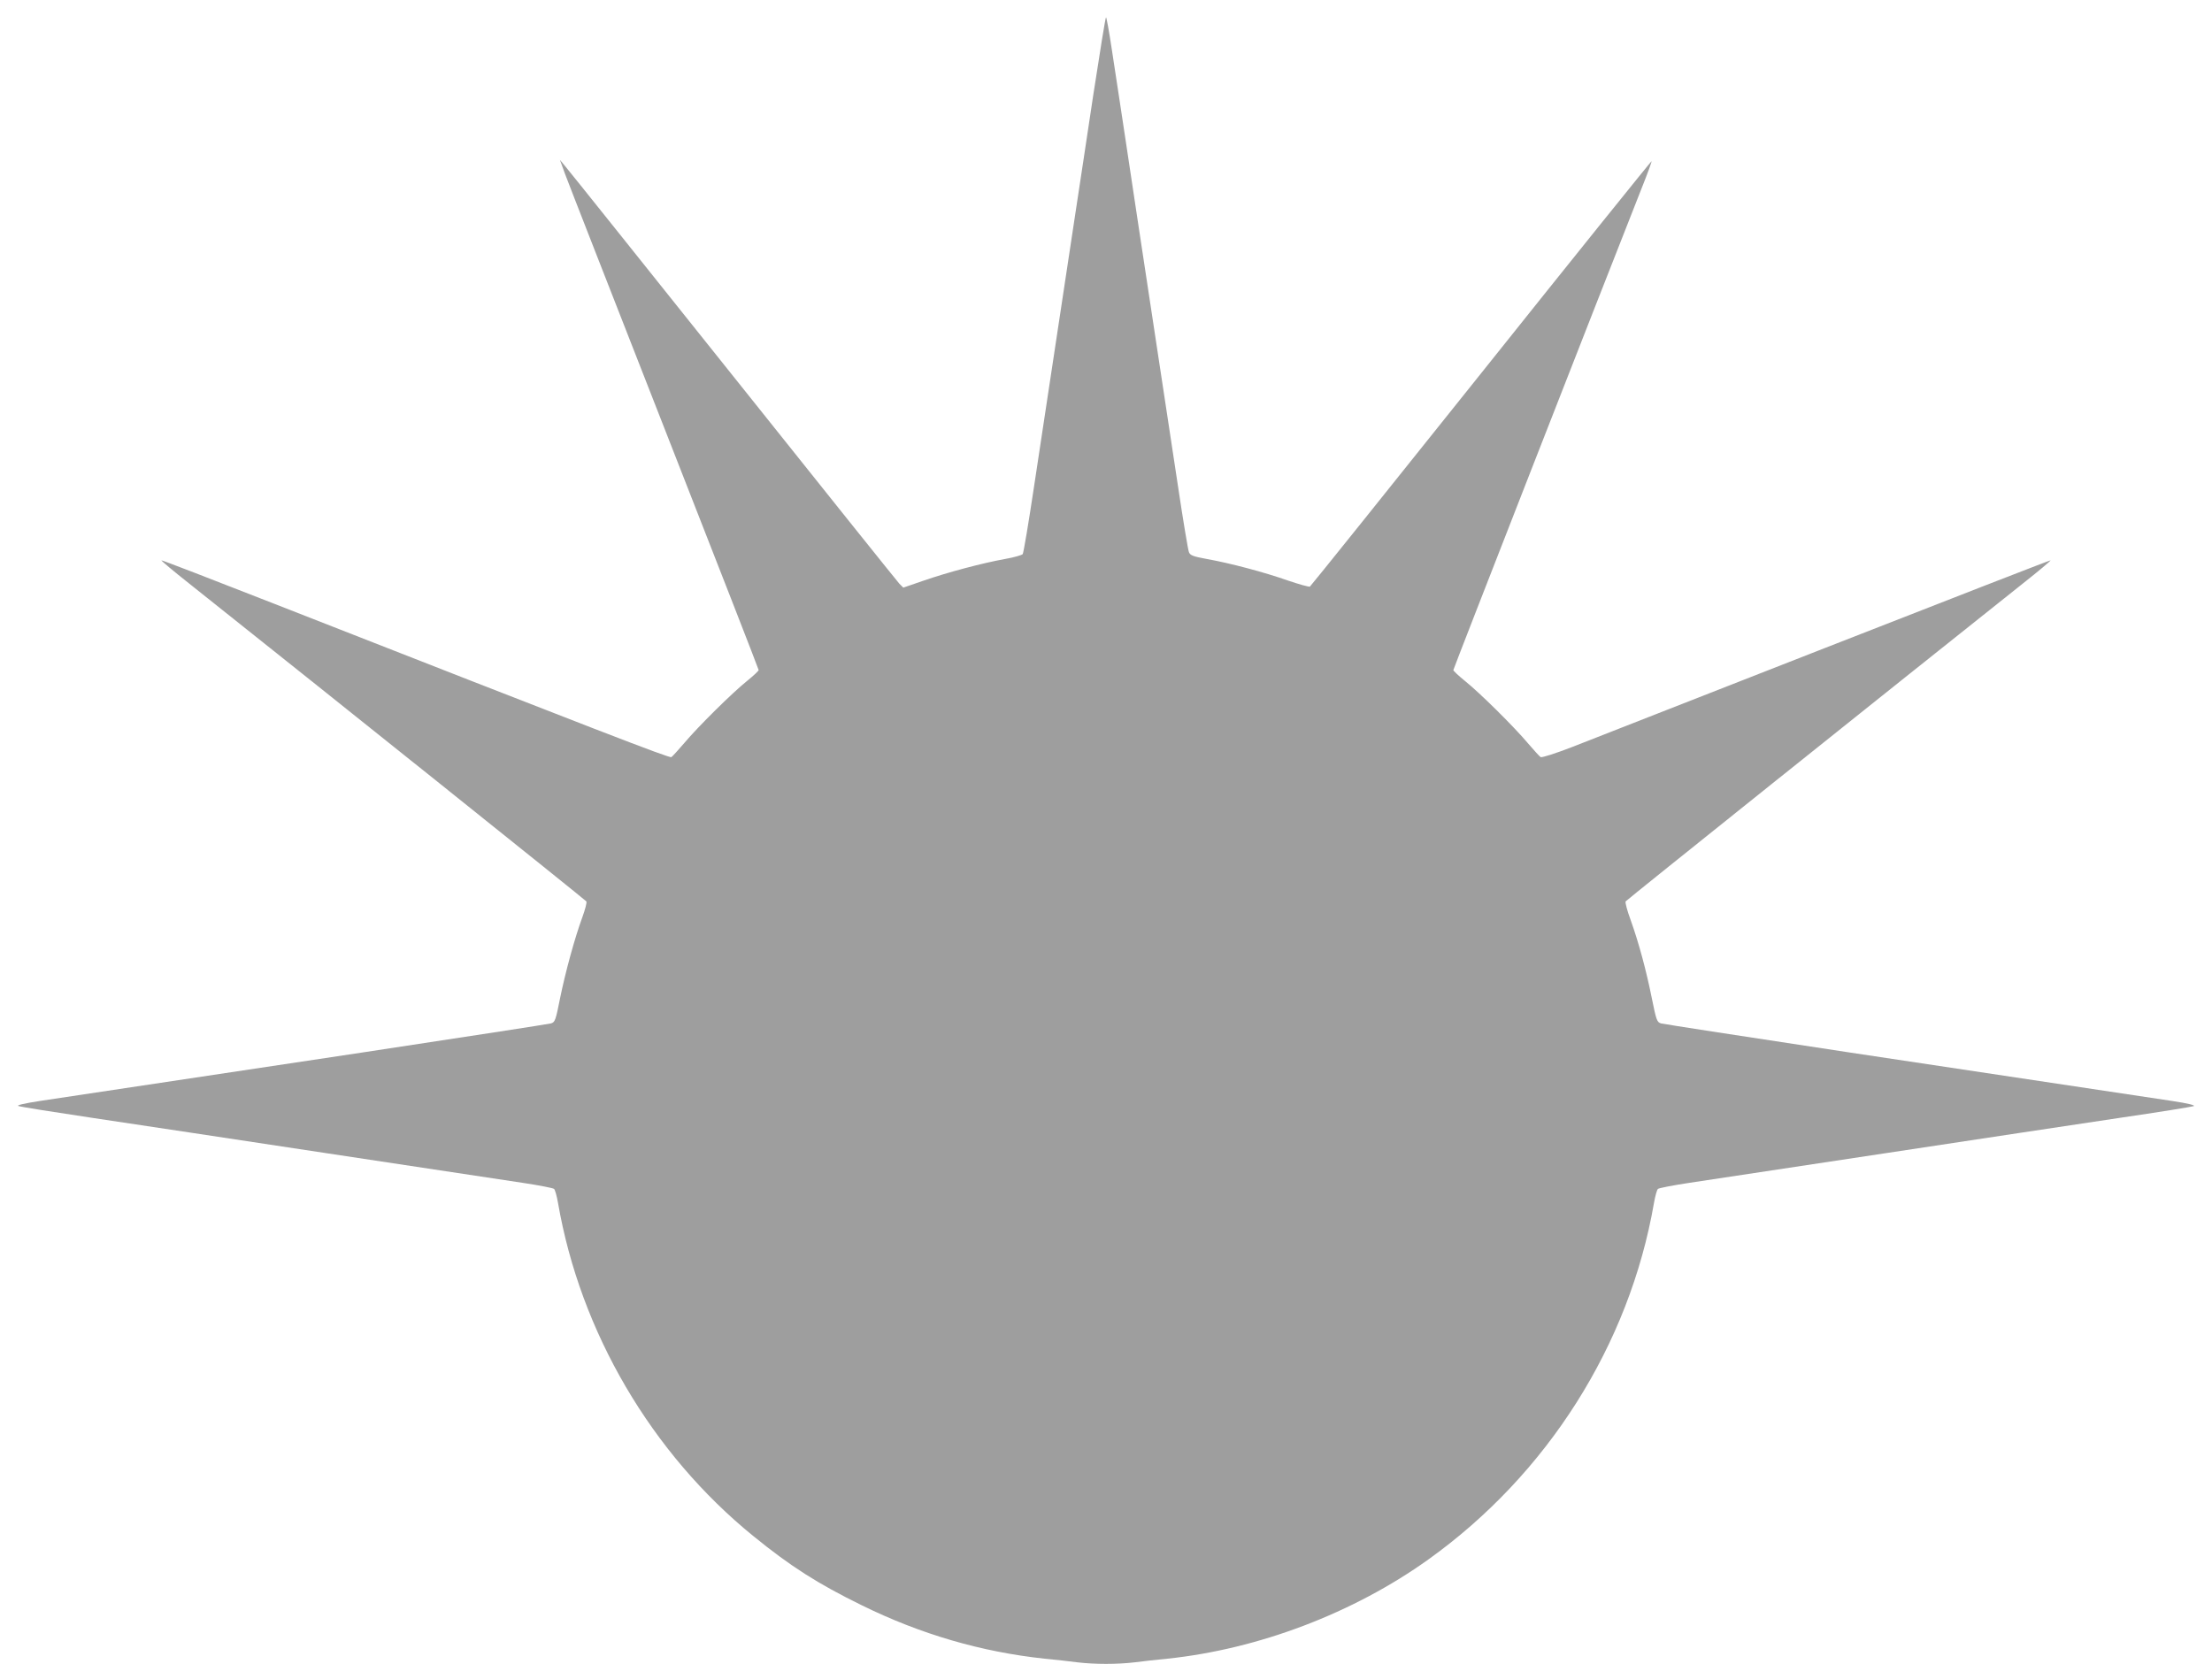 <?xml version="1.0" standalone="no"?>
<!DOCTYPE svg PUBLIC "-//W3C//DTD SVG 20010904//EN"
 "http://www.w3.org/TR/2001/REC-SVG-20010904/DTD/svg10.dtd">
<svg version="1.0" xmlns="http://www.w3.org/2000/svg"
 width="1280pt" height="963pt" viewBox="0 0 1280 963"
 preserveAspectRatio="xMidYMid meet">
<g transform="translate(0,963) scale(0.1,-0.1)"
fill="#9e9e9e" stroke="none">
<path d="M6326 9078 c-37 -249 -86 -568 -107 -708 -140 -926 -186 -1227 -236
-1560 -31 -206 -60 -380 -65 -387 -5 -6 -50 -19 -101 -28 -134 -24 -335 -78
-471 -125 l-119 -41 -23 23 c-12 13 -444 552 -959 1198 -516 646 -953 1193
-972 1215 l-33 40 29 -80 c16 -44 275 -706 575 -1472 300 -766 546 -1396 546
-1401 0 -5 -30 -33 -67 -63 -87 -70 -282 -263 -363 -359 -35 -41 -69 -78 -75
-82 -11 -7 -428 155 -2299 888 -357 140 -650 253 -652 251 -2 -2 69 -62 159
-133 811 -645 2295 -1833 2300 -1841 4 -6 -7 -47 -23 -91 -46 -126 -98 -318
-129 -469 -25 -126 -29 -139 -52 -146 -13 -4 -503 -79 -1089 -168 -1153 -173
-1644 -247 -1869 -281 -91 -14 -137 -25 -125 -29 11 -5 203 -35 429 -69 226
-34 840 -126 1365 -206 525 -79 1032 -156 1125 -170 94 -14 175 -30 181 -35 6
-5 16 -41 23 -81 129 -747 541 -1450 1131 -1929 215 -175 374 -276 625 -399
343 -169 695 -271 1060 -310 61 -6 146 -15 189 -21 101 -12 231 -12 332 0 43
6 129 15 189 21 527 55 1077 264 1510 574 689 493 1164 1243 1306 2064 7 40
17 76 23 81 6 5 88 21 181 35 94 14 600 91 1125 170 525 80 1140 172 1365 206
226 33 418 64 429 68 12 5 -33 16 -125 30 -225 34 -716 108 -1869 281 -586 89
-1076 164 -1089 168 -23 7 -27 20 -52 143 -32 160 -75 321 -123 455 -20 54
-33 103 -29 108 5 8 1483 1191 2300 1841 90 71 161 131 159 133 -1 2 -587
-226 -1302 -506 -714 -280 -1375 -538 -1468 -575 -93 -36 -174 -62 -181 -58
-6 4 -40 41 -75 82 -81 96 -276 289 -363 359 -37 30 -67 58 -67 63 0 7 834
2141 1089 2787 34 85 60 156 58 158 -2 1 -446 -550 -986 -1227 -540 -676 -986
-1232 -991 -1235 -5 -3 -62 13 -127 35 -136 48 -336 101 -471 125 -77 14 -95
21 -102 39 -5 11 -34 185 -64 386 -81 533 -192 1266 -226 1490 -16 107 -52
344 -79 525 -28 182 -62 412 -78 513 -15 100 -30 182 -33 182 -3 0 -36 -204
-74 -452z"/>
</g>
</svg>
